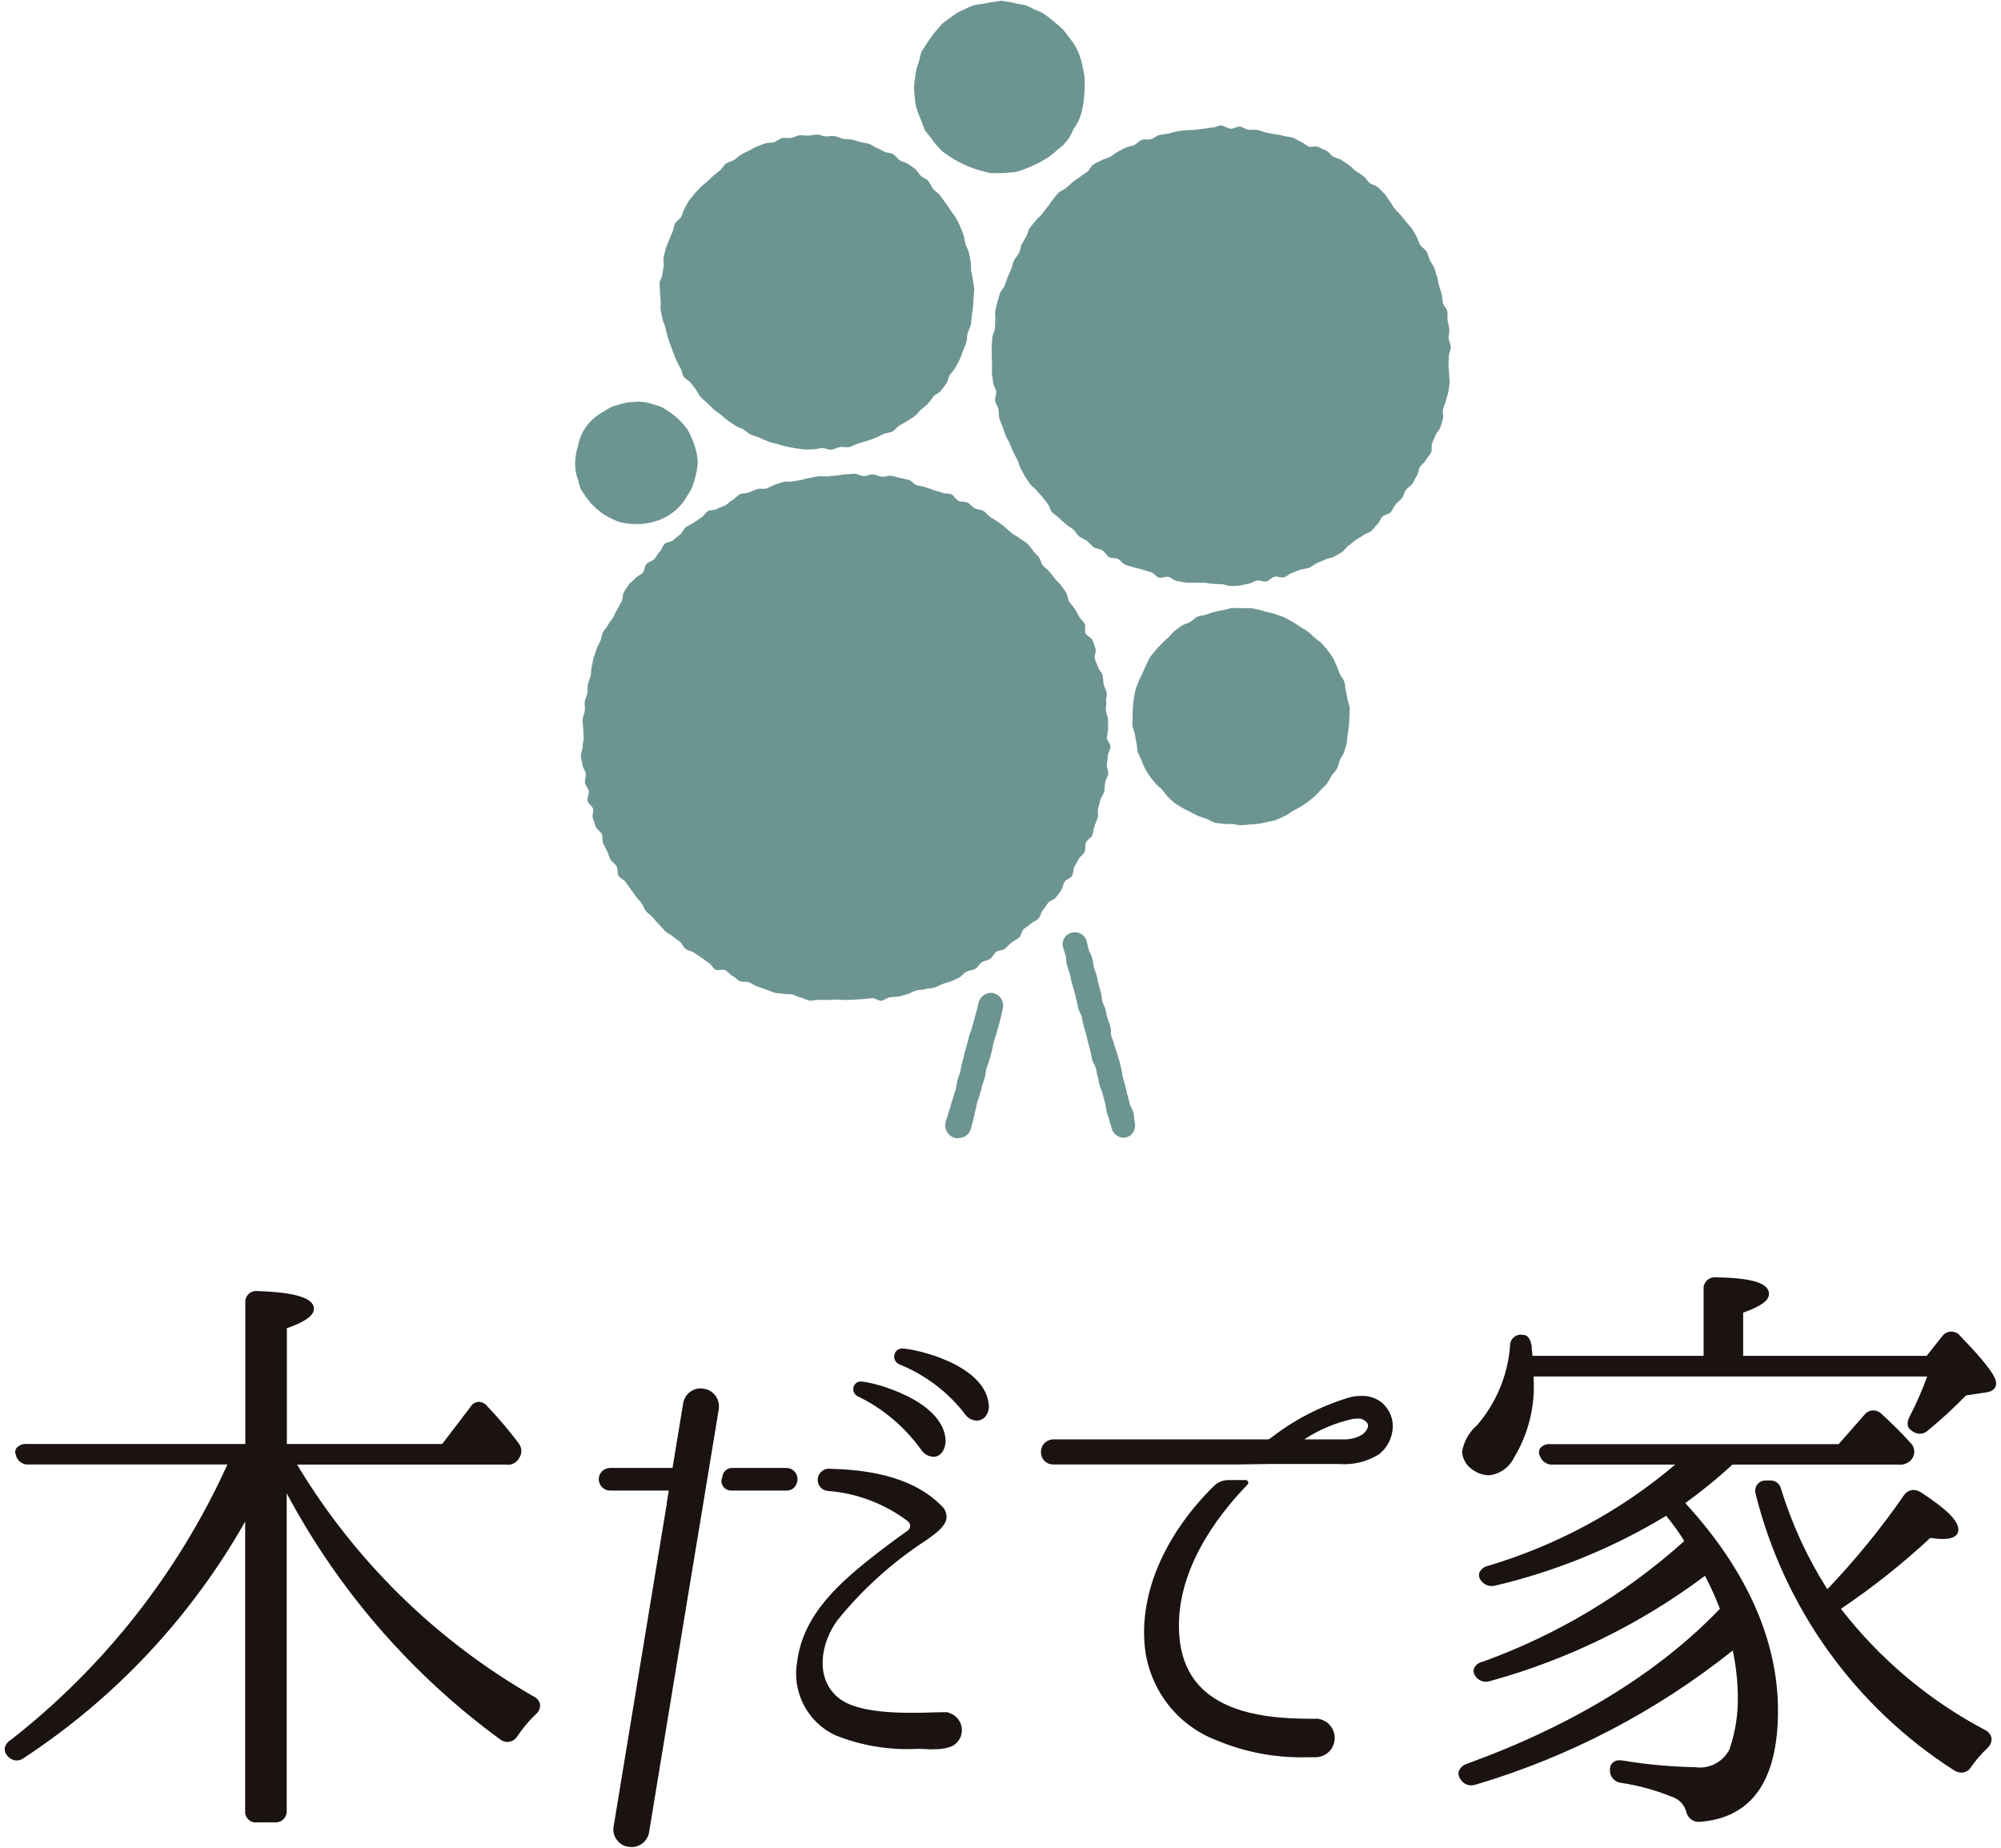 <?xml version="1.0" encoding="UTF-8"?><svg id="b" xmlns="http://www.w3.org/2000/svg" viewBox="0 0 131 121" width="131" height="121"><g id="c"><rect width="131" height="121" style="fill:none;"/><g id="d"><path id="e" d="M16.82,119.32c-.38.04-.73-.24-.77-.62,0-.05,0-.1,0-.15v-18.93c-3.53,6.23-8.49,11.54-14.48,15.47-.14.11-.3.17-.48.17-.25,0-.47-.13-.62-.32-.12-.13-.18-.31-.16-.49.05-.22.19-.42.39-.53,6.12-4.78,10.98-10.97,14.19-18.04H1.91c-.42.05-.81-.24-.88-.65-.06-.13-.04-.29.04-.41.17-.2.43-.31.69-.28h14.3v-9.24c-.04-.38.24-.73.62-.77.04,0,.07,0,.11,0,.03,0,.07,0,.1,0,2.46.08,3.66.46,3.66,1.16,0,.44-.58.86-1.77,1.27v7.58h10.17l1.83-2.4c.11-.21.33-.35.57-.36.23.01.44.13.57.31.71.75,1.39,1.54,2.01,2.37.25.29.27.71.04,1.03-.17.29-.49.45-.82.4h-13.7c3.79,6.31,9.13,11.54,15.52,15.2.2.1.35.29.39.51.01.24-.09.48-.28.63-.45.43-.85.91-1.2,1.43-.13.23-.38.38-.65.39-.16,0-.32-.05-.46-.15-5.82-4.25-10.61-9.77-14-16.13v20.77c.03.39-.26.74-.65.77-.05,0-.11,0-.16,0h-1.14Z" style="fill:#1a1311;"/><path id="f" d="M44.73,97.59h-4.76c-.41.01-.75-.3-.77-.71s.3-.75.71-.77c.02,0,.04,0,.05,0h4.81M47.31,96.59c.07-.28.32-.48.61-.48h3.57c.39,0,.71.31.72.7,0,.01,0,.03,0,.04,0,.18-.06.36-.18.5-.13.16-.33.24-.54.24h-3.63c-.35,0-.63-.28-.63-.62,0-.05,0-.1.02-.14l.06-.23ZM61.1,114.53c-.2,0-.4,0-.59-.02-.16,0-.31-.01-.45-.01-1.84.1-3.69-.21-5.4-.9-1.82-.87-2.83-2.85-2.47-4.84.42-3.11,2.79-5.18,5.39-7.19.56-.43,1.32-.99,1.87-1.38.16-.13.18-.37.05-.53-.01-.02-.03-.03-.05-.05-1.53-1.16-3.37-1.86-5.29-2-.4-.05-.68-.42-.62-.82.05-.34.33-.61.68-.63h.07c2.15.06,5.25.36,7.29,2.37.25.2.39.5.39.81-.04.57-.66,1.01-1.11,1.34l-.19.14c-2.21,1.43-4.18,3.2-5.83,5.24-1.13,1.52-1.5,3.83.04,5.09.8.67,2.37.99,4.8.99.55,0,1.07-.01,1.52-.03.21,0,.41-.01.59-.01h.23s.09.02.12.05c.62.19.97.85.78,1.47-.09.29-.29.54-.56.69-.39.16-.81.23-1.22.21M61.1,95.38c-.33-.02-.62-.2-.8-.47-1.07-1.49-2.49-2.69-4.14-3.49-.22-.1-.34-.34-.29-.58.05-.23.26-.4.49-.39h0c.68,0,5.48,1.2,5.55,3.91-.04.63-.36,1.02-.81,1.02M63.94,93.01c-.31-.01-.59-.17-.76-.42-1.11-1.45-2.6-2.57-4.29-3.26-.25-.09-.39-.35-.34-.61.04-.25.25-.43.5-.43.79,0,5.44,1.01,5.68,3.67.04.29-.05.59-.24.81-.14.15-.34.24-.54.24" style="fill:#1a1311;"/><path id="g" d="M86.15,112.53h-.32c-3.51,0-8.23-.56-8.62-5.39-.34-4.15,2.39-7.8,4.46-9.94.07-.07.07-.18,0-.25-.03-.03-.08-.05-.12-.05h-1.12c-.36,0-.7.14-.95.38-3.23,3.19-4.9,7.03-4.53,10.57.3,2.73,2.08,5.07,4.64,6.07,1.87.79,3.89,1.18,5.92,1.13.21,0,.43,0,.64,0,.7-.02,1.25-.6,1.23-1.3-.02-.67-.56-1.21-1.23-1.23" style="fill:#1a1311;"/><path id="h" d="M90.58,91.93c-.4-.37-.92-.56-1.46-.54-.27,0-.54.04-.81.11-1.88.57-3.63,1.48-5.17,2.69-.04.02-.08.04-.13.05h-14.03c-.44-.01-.81.33-.83.77,0,.02,0,.04,0,.06-.01.44.33.8.77.81.02,0,.04,0,.05,0h12.05l2.18-.03h4.45c.93.08,1.86-.15,2.65-.65.53-.43.85-1.06.88-1.74.03-.57-.2-1.13-.61-1.53M89.23,93.89c-.37.24-.8.36-1.24.35h-2.6c.97-.64,2.04-1.09,3.18-1.34.09-.01.17-.02.26-.02.28-.04.56.09.71.34.07.19-.04.43-.31.67" style="fill:#1a1311;"/><path id="i" d="M130,113.29c-3.69-1.94-6.93-4.66-9.48-7.96,2.07-1.39,4.02-2.94,5.85-4.64.26.04.53.07.8.07.86,0,1.04-.33,1.04-.61,0-.58-.75-1.33-2.43-2.43-.15-.1-.32-.16-.5-.17-.27,0-.51.15-.65.37-1.5,2.17-3.18,4.22-5,6.13-1.31-2.06-2.34-4.3-3.05-6.64-.09-.28-.34-.47-.64-.48h-.36c-.37,0-.68.3-.67.68,0,.06,0,.11.02.17,1.86,7.49,6.52,13.99,13.02,18.14.14.09.3.13.47.14.27-.01.51-.16.63-.39.32-.45.68-.86,1.08-1.24.17-.16.27-.39.25-.63-.04-.22-.18-.41-.38-.51" style="fill:#1a1311;"/><path id="j" d="M113.42,95.89h10.92c.32.03.62-.11.82-.36.25-.33.21-.8-.1-1.08-.56-.64-1.24-1.28-1.9-1.9-.14-.13-.33-.21-.52-.21-.24,0-.46.12-.6.31l-1.67,1.9h-18.87c-.26-.03-.51.08-.68.28-.09.16-.09.35,0,.51.13.36.49.59.88.55h7.97c-3.58,3.04-7.76,5.29-12.26,6.63-.24.05-.44.2-.55.42-.06.16-.04.35.06.49.16.25.43.41.73.41.08,0,.17-.01.25-.03,3.94-.93,7.72-2.47,11.18-4.57.49.6.8,1.06,1.02,1.39l.16.27c-3.85,3.46-8.33,6.14-13.2,7.9-.24.04-.45.2-.56.43-.06.16-.03.34.07.48.15.24.41.39.7.4.1,0,.2-.02.29-.05,5.08-1.4,9.85-3.73,14.06-6.89.37.7.69,1.42.98,2.16-4.05,4.22-9.63,7.63-16.57,10.15-.24.07-.44.26-.53.49-.05.16-.01.34.09.48.14.27.42.44.72.44.11,0,.21-.02.31-.05,6.12-1.82,11.83-4.8,16.82-8.78.2.97.32,1.96.33,2.96.03,1.19-.16,2.37-.54,3.5-.42.84-1.33,1.32-2.27,1.18-1.57-.03-3.13-.17-4.68-.43-.08-.01-.16-.02-.24-.02-.32-.03-.61.2-.64.52,0,.04,0,.07,0,.11-.02.42.28.78.69.84,1.22.18,2.42.52,3.56,1,.36.17.63.49.74.88.07.37.38.65.76.68.03,0,.07,0,.1,0,3.42-.24,5.15-2.69,5.15-7.28s-2.04-9.2-6.07-13.59c1.08-.78,2.11-1.62,3.09-2.52" style="fill:#1a1311;"/><path id="k" d="M128.32,87.45c-.25-.31-.71-.36-1.03-.11-.06.05-.11.1-.15.16l-1.01,1.27h-12.01v-2.83c1.18-.42,1.69-.79,1.69-1.23,0-.7-1.09-1.04-3.44-1.08-.41-.06-.79.23-.84.64,0,.06,0,.11,0,.17v4.33h-11.2c-.03-.23-.05-.45-.06-.68-.04-.17-.15-.69-.53-.69h0c-.06-.01-.12-.02-.18-.02-.39,0-.71.33-.7.72h0c-.14,1.92-.9,3.74-2.15,5.2-.52.44-.87,1.06-.99,1.73.02.38.18.74.45,1,.34.33.78.53,1.26.56.72-.05,1.36-.49,1.68-1.14.95-1.56,1.4-3.38,1.29-5.2v-.13h25.77c-.32.87-.69,1.73-1.12,2.56-.25.45-.21.78.09.98.16.13.35.21.55.21.2,0,.39-.08.53-.22.87-.71,1.7-1.48,2.49-2.29l1.26-.19c.47-.05.71-.26.71-.61,0-.17,0-.68-2.37-3.11" style="fill:#1a1311;"/><path id="l" d="M43.64,98.47l1.08-6.56c.04-.32.21-.6.47-.79.25-.18.56-.26.87-.2.63.08,1.08.66,1,1.3,0,.03,0,.05-.01.08l-1.08,6.56-.74,4.47-2.73,16.59c-.08.63-.66,1.08-1.29,1-.03,0-.05,0-.08-.01-.31-.04-.58-.21-.76-.47-.19-.26-.26-.59-.19-.9l2.74-16.65.73-4.42Z" style="fill:#1a1311;"/><path id="m" d="M62.74,74.53c-.07,0-.15,0-.22-.03-.44-.11-.72-.56-.62-1.01.04-.15.06-.22.09-.29s.04-.13.08-.26.06-.22.09-.29.04-.13.08-.27.06-.22.09-.29.04-.13.08-.26c.04-.15.07-.23.09-.3.03-.08.06-.17.08-.26.02-.08.04-.16.05-.25.01-.11.03-.22.06-.33.03-.1.06-.2.1-.3.03-.08.06-.17.08-.25.02-.08.04-.17.05-.25.01-.11.04-.21.07-.32.04-.14.11-.42.14-.57l.16-.56c.04-.14.05-.21.07-.27s.04-.15.07-.29c.03-.11.06-.21.11-.31.03-.08.06-.16.08-.24l.31-1.13c.04-.14.05-.2.07-.27s.03-.15.07-.3c.1-.36.42-.62.8-.63.07,0,.13,0,.2.03.21.06.38.19.49.38.11.2.14.43.09.64-.04.13-.05.2-.06.26s-.03.15-.07.31l-.15.56c-.04.14-.12.42-.16.56s-.07.22-.09.29-.04.13-.08.26c-.02.08-.04.17-.05.25-.01.11-.04.21-.07.32l-.15.56c-.03.11-.06.21-.11.31-.03.08-.06.16-.08.24-.02.08-.04.17-.05.25-.01.11-.03.22-.06.32-.04.15-.06.22-.09.29s-.04.13-.08.26l-.15.56c-.03.1-.06.2-.1.3-.03.08-.06.17-.08.25-.04.13-.05.2-.06.27s-.03.15-.07.3c-.02.09-.04.17-.06.26-.02.11-.04.21-.07.31l-.15.57c-.1.36-.44.61-.81.6" style="fill:#6c9592;"/><path id="n" d="M73.57,74.5c-.38-.02-.71-.28-.8-.65-.04-.14-.16-.56-.16-.56-.02-.09-.05-.17-.08-.26-.04-.1-.07-.2-.09-.3-.03-.11-.05-.21-.06-.32,0-.08-.03-.17-.05-.25l-.15-.56c-.02-.08-.05-.16-.08-.24-.05-.1-.08-.21-.11-.31-.03-.1-.05-.21-.07-.31-.01-.09-.03-.17-.06-.26-.03-.1-.05-.2-.07-.31-.01-.07-.02-.13-.06-.26-.02-.07-.05-.14-.09-.21-.06-.1-.11-.22-.14-.33-.03-.1-.05-.21-.07-.32-.01-.09-.03-.17-.05-.25l-.15-.56c-.04-.15-.06-.22-.07-.3s-.03-.14-.07-.27-.06-.2-.08-.27-.04-.14-.08-.29c-.03-.1-.05-.21-.07-.32-.01-.09-.03-.17-.05-.25-.02-.08-.05-.15-.09-.21-.06-.1-.1-.22-.13-.33-.04-.15-.05-.23-.07-.31-.01-.09-.03-.18-.06-.26-.04-.15-.06-.22-.07-.29s-.03-.14-.07-.27c0,0-.12-.42-.16-.56s-.06-.22-.07-.3-.03-.14-.06-.27c-.02-.08-.05-.17-.08-.25-.04-.1-.07-.2-.1-.31-.03-.12-.05-.24-.05-.36,0-.08,0-.15-.03-.23-.04-.13-.06-.2-.08-.26s-.05-.15-.09-.3c-.12-.4.11-.83.51-.95.02,0,.03,0,.05-.01.07-.02.15-.03.23-.03.35,0,.66.24.75.58.04.15.06.22.07.3s.03.14.07.27c.02.07.05.15.09.21.06.1.1.22.13.33.03.11.05.21.06.32.02.17.07.34.13.5.04.1.07.2.1.31.04.15.06.22.07.3s.03.14.06.27l.15.56c.03.11.05.22.06.33,0,.08.02.16.04.24.02.08.05.15.08.22.05.1.1.21.12.32.04.15.06.22.07.29s.03.14.07.27c.02.08.05.17.08.25.04.1.07.2.1.31.03.12.05.25.04.37,0,.07,0,.15.02.21.02.08.05.16.08.24.04.1.07.2.1.31.02.09.05.17.08.25.04.1.07.2.1.3.04.13.06.2.08.26s.05.15.09.29.06.22.07.29.03.14.07.28c.03.11.05.22.06.32,0,.08.02.17.05.25l.15.56c.04.15.06.22.07.29s.03.14.07.28l.15.57c.02.07.05.15.09.21.06.11.11.22.14.34.03.12.05.24.05.36,0,.08,0,.15.03.23.06.23.03.47-.08.68-.1.17-.26.3-.46.35-.06.02-.13.03-.19.03" style="fill:#6c9592;"/><path id="o" d="M79.96,8.21c-.2,0-.39.14-.59.14s-.39.07-.58.08-.39.05-.58.07-.39,0-.59.03-.39.03-.58.07-.38.1-.57.15-.4.04-.58.09-.34.21-.53.27-.42-.02-.61.05-.32.26-.5.34-.39.09-.57.17-.34.19-.52.28-.32.23-.49.32-.38.12-.55.22-.36.16-.53.27-.24.35-.39.47-.33.22-.48.34c-.15.12-.33.21-.48.34s-.3.26-.44.39-.37.19-.51.33-.25.31-.38.46-.22.33-.35.48-.24.31-.36.46-.29.27-.41.43-.26.3-.37.46-.13.39-.23.55-.19.34-.29.51-.09.39-.18.57-.24.32-.33.49-.11.38-.18.56-.17.35-.24.53-.13.37-.19.55-.25.33-.31.52-.12.38-.17.57-.1.38-.14.58.03.41,0,.6,0,.39-.03.59-.16.38-.17.58-.03.39-.04.59.01.39.01.59.01.39.02.59-.03.4-.01.59.06.39.08.59.17.37.2.57-.11.42-.07.61.18.37.22.56,0,.41.06.59c.05.19.15.37.21.56s.13.37.2.56.2.35.27.53.14.37.22.54.19.34.28.52.11.39.21.56.18.35.28.52.22.33.33.49.3.27.42.42.27.29.39.44.24.31.36.46.14.4.28.54.32.24.46.38.29.26.44.4.33.22.48.35.24.33.39.45.36.18.52.3.27.3.43.41.4.1.57.2.26.34.43.44.42.04.6.13.29.3.47.38.39.1.57.17.39.08.57.15.38.11.56.17.32.3.51.35.43-.1.62-.05.35.23.54.27.39.07.58.1.4,0,.59.01.39,0,.59,0,.39.06.58.07.39.03.59.03.4.12.59.12.4-.01.59-.03.39-.1.58-.12.37-.18.56-.21.42.1.61.06.34-.26.54-.31.43.09.62.04.34-.23.53-.29.36-.15.55-.21.4-.06.58-.13.33-.23.51-.31.36-.14.54-.23.4-.09.57-.18.34-.19.51-.3.27-.31.43-.42.3-.25.46-.37.35-.18.5-.31.38-.15.53-.28.25-.31.4-.44.19-.36.33-.5.41-.15.54-.29.2-.35.32-.5.3-.27.42-.42.14-.38.26-.54.32-.26.43-.42.18-.35.29-.52.1-.39.2-.56.3-.28.39-.46.26-.31.34-.49,0-.43.07-.61.16-.36.23-.54.25-.33.31-.51.12-.38.17-.57-.05-.42,0-.61.15-.37.19-.56.13-.38.16-.57.06-.39.08-.58-.04-.4-.03-.59-.05-.39-.04-.59.02-.39.02-.58.14-.4.13-.59-.12-.39-.14-.58.06-.4.04-.59-.08-.39-.11-.58.02-.4-.02-.6-.24-.35-.29-.54-.02-.4-.08-.59-.11-.38-.17-.56-.06-.4-.13-.58-.11-.38-.18-.56-.21-.34-.29-.52-.12-.38-.21-.55-.32-.27-.42-.44-.14-.37-.24-.54-.18-.35-.29-.51-.27-.29-.38-.45-.25-.3-.37-.45-.27-.28-.4-.43-.19-.35-.32-.5-.21-.34-.35-.48-.28-.29-.42-.42-.39-.15-.54-.28-.25-.32-.4-.44-.33-.21-.49-.32-.28-.28-.44-.39-.32-.23-.49-.34-.38-.13-.55-.22-.28-.31-.46-.4-.36-.16-.54-.25-.45.05-.63-.03-.32-.24-.51-.31-.34-.21-.53-.27-.39-.05-.58-.11-.39-.07-.58-.11-.38-.07-.58-.11-.37-.14-.57-.17-.4,0-.59-.02-.38-.19-.57-.2-.4.15-.6.14-.39-.2-.59-.2" style="fill:#6c9592;"/><path id="p" d="M67.63,36.03c-.14-.14-.25-.32-.39-.45s-.34-.21-.49-.34-.35-.2-.5-.32-.29-.27-.44-.39-.31-.25-.47-.36-.34-.2-.5-.31-.28-.3-.44-.4-.41-.09-.58-.18-.3-.28-.47-.37-.42-.03-.6-.12-.28-.34-.46-.42-.41-.03-.59-.11-.38-.1-.56-.17-.37-.13-.55-.19-.39-.08-.57-.13-.33-.3-.52-.35-.39-.09-.58-.13-.38-.11-.58-.14-.41.09-.61.06-.38-.13-.58-.15-.4.12-.6.11-.39-.14-.58-.15-.39.03-.59.03-.39.07-.59.08-.39.04-.58.06-.39-.03-.59-.01-.39.07-.58.1-.38.1-.57.14-.38.06-.58.1-.4-.02-.6.03-.37.12-.56.18-.35.19-.54.25-.42-.02-.61.04-.36.15-.55.22-.41.04-.59.12-.3.28-.48.37-.3.27-.48.36-.37.13-.54.23-.43.04-.6.15-.27.31-.43.42-.33.22-.49.33-.36.17-.52.29-.21.36-.37.48-.3.24-.45.37-.42.12-.57.25-.18.38-.32.51-.22.34-.35.48-.39.18-.52.33-.11.42-.24.57-.37.21-.49.36-.32.26-.43.42-.22.33-.32.5-.05.44-.15.6-.18.35-.28.52-.18.35-.27.52-.25.31-.33.49-.26.31-.34.49-.09.39-.17.57-.19.35-.25.54-.13.37-.19.56-.06.39-.12.58-.02.4-.07.59-.14.37-.18.56-.01.4-.04.59-.15.37-.17.57.03.4,0,.59c-.02.19-.13.38-.14.58s.04.39.04.59.03.39.03.59-.07.39-.07.59-.12.4-.11.6.08.39.1.59.2.37.22.57-.08.41-.05.6.22.36.25.55-.13.43-.09.62.31.33.36.52-.07.43-.01.62.13.38.19.56.32.3.4.48,0,.42.08.6.19.35.27.52.12.38.22.55.31.28.4.45.03.44.13.61.35.25.46.41.22.32.34.48.22.32.34.48.26.29.38.45.16.38.29.52.31.25.44.4.25.3.39.44.26.3.4.44.34.21.49.34.32.23.47.35.22.35.38.47.39.14.55.25.32.22.49.33.31.24.48.34.26.34.43.44.47-.05.65.04.29.28.47.37.31.27.49.35.42,0,.61.08.34.21.53.27.37.13.56.19.36.16.55.21.4.04.59.08.4,0,.59.04.37.17.56.21.37.16.57.19.4-.07.6-.05.39,0,.59.01.39-.03.59-.03.39.03.58.03.39-.01.58-.02.39-.03.58-.04.39-.04.58-.06.42.2.61.17.37-.2.56-.23.4-.01.59-.05.38-.11.57-.16.36-.18.55-.23.4-.03.59-.09.4-.04.59-.1.36-.16.54-.23.38-.11.56-.18.36-.16.54-.25.29-.29.47-.38.4-.09.57-.18.26-.32.43-.43.39-.12.55-.23.24-.34.4-.46.42-.09.57-.21.28-.28.44-.4.34-.2.49-.33.15-.42.3-.55.33-.21.47-.36h.01c.14-.13.36-.19.49-.33s.15-.39.28-.54.22-.32.34-.48.39-.19.51-.35.24-.32.35-.48.12-.39.23-.56.39-.22.49-.39.05-.43.15-.6.2-.34.29-.51.3-.29.38-.47.01-.43.09-.61.34-.29.41-.47.08-.39.14-.58.15-.37.21-.55-.02-.42.03-.61.1-.38.15-.57.21-.36.25-.55.03-.39.06-.59.18-.37.2-.57-.11-.41-.09-.61.06-.39.07-.58.16-.39.17-.58-.23-.4-.23-.59.07-.39.07-.59,0-.39,0-.59-.12-.38-.14-.58.05-.4.02-.59.06-.41.03-.6-.16-.37-.2-.56-.02-.4-.07-.59-.25-.34-.3-.53-.16-.36-.21-.55.11-.45.05-.64-.12-.38-.19-.56-.38-.27-.46-.45.03-.44-.06-.62-.27-.31-.36-.48-.19-.34-.29-.51-.26-.3-.36-.47-.1-.4-.2-.57-.21-.33-.33-.49-.28-.28-.4-.44-.25-.3-.37-.46-.3-.26-.43-.41-.14-.4-.27-.55-.26-.29-.4-.43" style="fill:#6c9592;"/><path id="q" d="M60.78,11.84c-.14-.14-.35-.19-.49-.32s-.22-.33-.37-.45-.31-.23-.47-.34-.38-.12-.54-.23-.27-.3-.43-.4-.39-.08-.56-.16-.34-.18-.51-.25-.33-.21-.51-.27-.38-.07-.57-.12-.36-.12-.55-.16-.39-.01-.58-.05-.36-.15-.56-.18-.39.03-.58.02-.38-.12-.57-.12-.38.06-.57.07-.39-.04-.58-.02-.37.14-.56.17-.4-.03-.58.01-.34.21-.53.27-.4.01-.58.08-.36.13-.54.2-.34.19-.51.27-.35.16-.52.26-.3.25-.46.35-.38.13-.53.24-.24.32-.39.44c-.15.12-.3.24-.44.36s-.28.26-.42.39-.31.24-.44.38-.27.28-.39.43-.25.3-.36.45-.18.34-.28.51-.13.37-.22.53-.32.27-.4.44-.09.38-.17.56-.16.35-.22.53-.16.35-.21.54-.1.37-.14.56.03.4,0,.59-.07.37-.09.57-.18.37-.18.56.03.39.03.58.03.39.04.58-.02.39,0,.58.09.38.12.57.14.36.18.55.09.37.14.56.11.36.18.55.13.36.2.54.13.36.21.53.17.34.27.51.1.39.2.55.33.24.45.39.23.3.35.45.18.35.31.49.28.26.42.39.28.28.43.42.32.23.48.36.29.27.46.38.32.23.49.34.37.15.54.25.31.26.49.34.38.12.56.2.36.17.55.24.38.11.57.16.38.12.58.16.39.09.59.12.4.06.59.08.4,0,.6,0,.4-.07.6-.08.4.11.6.1.39-.14.58-.17.41.03.6,0,.37-.17.56-.22.38-.11.57-.17.37-.13.56-.2.36-.17.54-.26.41-.07.59-.16.3-.28.46-.39.35-.18.52-.3.34-.21.5-.33.27-.3.42-.43.31-.25.45-.39.23-.33.36-.47.36-.22.48-.37.25-.32.36-.48.12-.4.23-.56.27-.3.36-.48.2-.35.28-.53.14-.37.22-.56.15-.37.21-.56.04-.4.09-.59.17-.37.21-.56.03-.4.06-.59.07-.39.08-.59.03-.4.04-.59.05-.4.04-.6-.07-.4-.09-.59-.08-.39-.11-.58.01-.4-.03-.6-.07-.39-.12-.59-.16-.37-.22-.56-.06-.4-.13-.59-.14-.38-.22-.56-.17-.36-.27-.54-.24-.32-.34-.49-.22-.33-.34-.49-.22-.33-.35-.49-.3-.26-.44-.41-.19-.37-.33-.51" style="fill:#6c9592;"/><path id="r" d="M81.26,39.81c-.2,0-.4-.01-.59,0s-.39.1-.58.13-.38.08-.57.12-.37.11-.56.18-.4.06-.58.14-.31.26-.48.35-.37.13-.54.24-.32.23-.47.35-.27.29-.41.42-.29.26-.42.4-.28.27-.4.43-.26.29-.37.46-.17.36-.26.53-.16.35-.24.53-.18.35-.25.53-.15.36-.2.55-.08.38-.11.58-.05.39-.06.58-.02.39-.02.59-.03.4-.01.59.13.38.16.57.06.39.1.57.03.4.09.59.17.36.24.54.14.37.23.54.2.34.31.5.25.31.37.46.29.26.43.41.23.32.37.46.28.28.43.4.33.21.5.32.35.18.52.27.34.19.52.27.37.13.55.19.35.2.54.25.39.06.58.09.39,0,.59.01.39.08.58.08.39-.03.59-.05.39-.02.58-.05.39-.07.58-.12.39-.07.57-.14.36-.16.54-.24.33-.22.5-.32.35-.17.51-.28.34-.2.49-.32.31-.24.46-.37.26-.29.4-.43.29-.27.41-.42.19-.35.3-.51.27-.3.36-.47.1-.39.18-.56.22-.33.28-.52.11-.38.16-.57.03-.39.07-.58.06-.38.08-.58.03-.39.03-.58.04-.4.02-.59-.12-.38-.15-.57-.06-.38-.11-.57-.03-.4-.1-.58-.22-.33-.3-.51-.12-.38-.21-.55-.15-.37-.26-.53-.22-.33-.34-.48-.26-.3-.39-.44-.32-.24-.46-.37-.28-.27-.44-.39-.33-.2-.5-.31-.31-.23-.49-.32-.33-.2-.51-.28-.37-.13-.55-.2-.37-.11-.56-.15-.37-.12-.57-.16-.38-.09-.58-.1-.39,0-.59,0" style="fill:#6c9592;"/><path id="s" d="M65.46.07c-.39.04-.78.11-1.16.19-.2.02-.39.05-.58.09-.18.07-.36.15-.54.24-.18.08-.36.17-.53.26-.17.11-.32.22-.48.34-.16.11-.32.22-.47.35-.14.14-.27.28-.39.44-.13.15-.24.3-.35.46-.12.15-.23.32-.33.48-.11.16-.22.33-.32.5-.05.19-.1.38-.14.58-.07.18-.13.37-.18.56-.04.19-.07.38-.09.58-.03.19-.05.39-.06.58,0,.2.02.39.04.59.01.2.04.39.07.58.05.19.11.38.18.56.06.18.14.36.22.54.06.19.13.37.21.55.12.16.24.31.37.46.11.16.23.32.35.47.13.15.26.29.4.43.15.12.31.24.48.34.16.11.33.21.5.3.34.19.7.35,1.06.48.18.07.37.13.56.17.19.06.38.1.57.14.2.01.39.01.59,0,.2,0,.39,0,.59-.03.2-.01.39-.03.59-.07.19-.06.37-.12.56-.2.18-.07.36-.14.54-.23.18-.08.35-.17.52-.27.17-.09.34-.2.5-.31.16-.12.31-.24.45-.38.16-.12.3-.25.45-.38.13-.15.26-.3.37-.46.09-.17.18-.35.26-.53.11-.16.22-.33.31-.5.08-.18.15-.36.21-.55.05-.19.09-.38.12-.57.03-.19.06-.38.07-.58.02-.19.03-.39.03-.58,0-.19,0-.39,0-.58-.02-.19-.06-.39-.1-.58-.03-.19-.08-.38-.13-.57-.05-.19-.12-.37-.19-.56-.08-.18-.17-.35-.28-.52-.11-.16-.22-.32-.35-.47-.11-.16-.23-.32-.36-.47-.14-.14-.29-.27-.44-.39-.14-.13-.29-.25-.45-.37-.15-.12-.31-.24-.47-.34-.18-.08-.36-.16-.54-.23-.17-.1-.35-.18-.53-.26-.19-.04-.38-.08-.58-.1-.19-.05-.38-.1-.57-.13-.19-.04-.39-.06-.58-.08" style="fill:#6c9592;"/><path id="t" d="M41.65,26.31c-.19,0-.38.02-.57.04-.19.03-.37.08-.55.14-.19.05-.37.1-.54.17-.17.09-.33.19-.49.3-.87.45-1.48,1.27-1.66,2.23-.06.18-.1.37-.13.55-.04.19-.06.38-.06.57,0,.19.02.38.04.57.04.19.09.37.16.55.04.19.09.37.15.55.19.33.41.64.65.93.26.28.54.53.85.75.16.1.33.2.5.28.17.09.34.16.53.23.37.1.75.14,1.13.14.19,0,.38,0,.57-.03.19-.03.38-.07.56-.12.94-.24,1.74-.86,2.21-1.71.11-.16.2-.32.29-.49.07-.18.13-.36.18-.54.11-.36.18-.74.21-1.12,0-.19-.03-.38-.06-.57-.12-.56-.32-1.09-.6-1.59-.22-.31-.48-.59-.76-.84-.29-.24-.6-.46-.93-.64-.18-.07-.36-.14-.54-.18-.18-.06-.36-.11-.55-.15-.19-.02-.38-.04-.57-.03" style="fill:#6c9592;"/></g></g></svg>